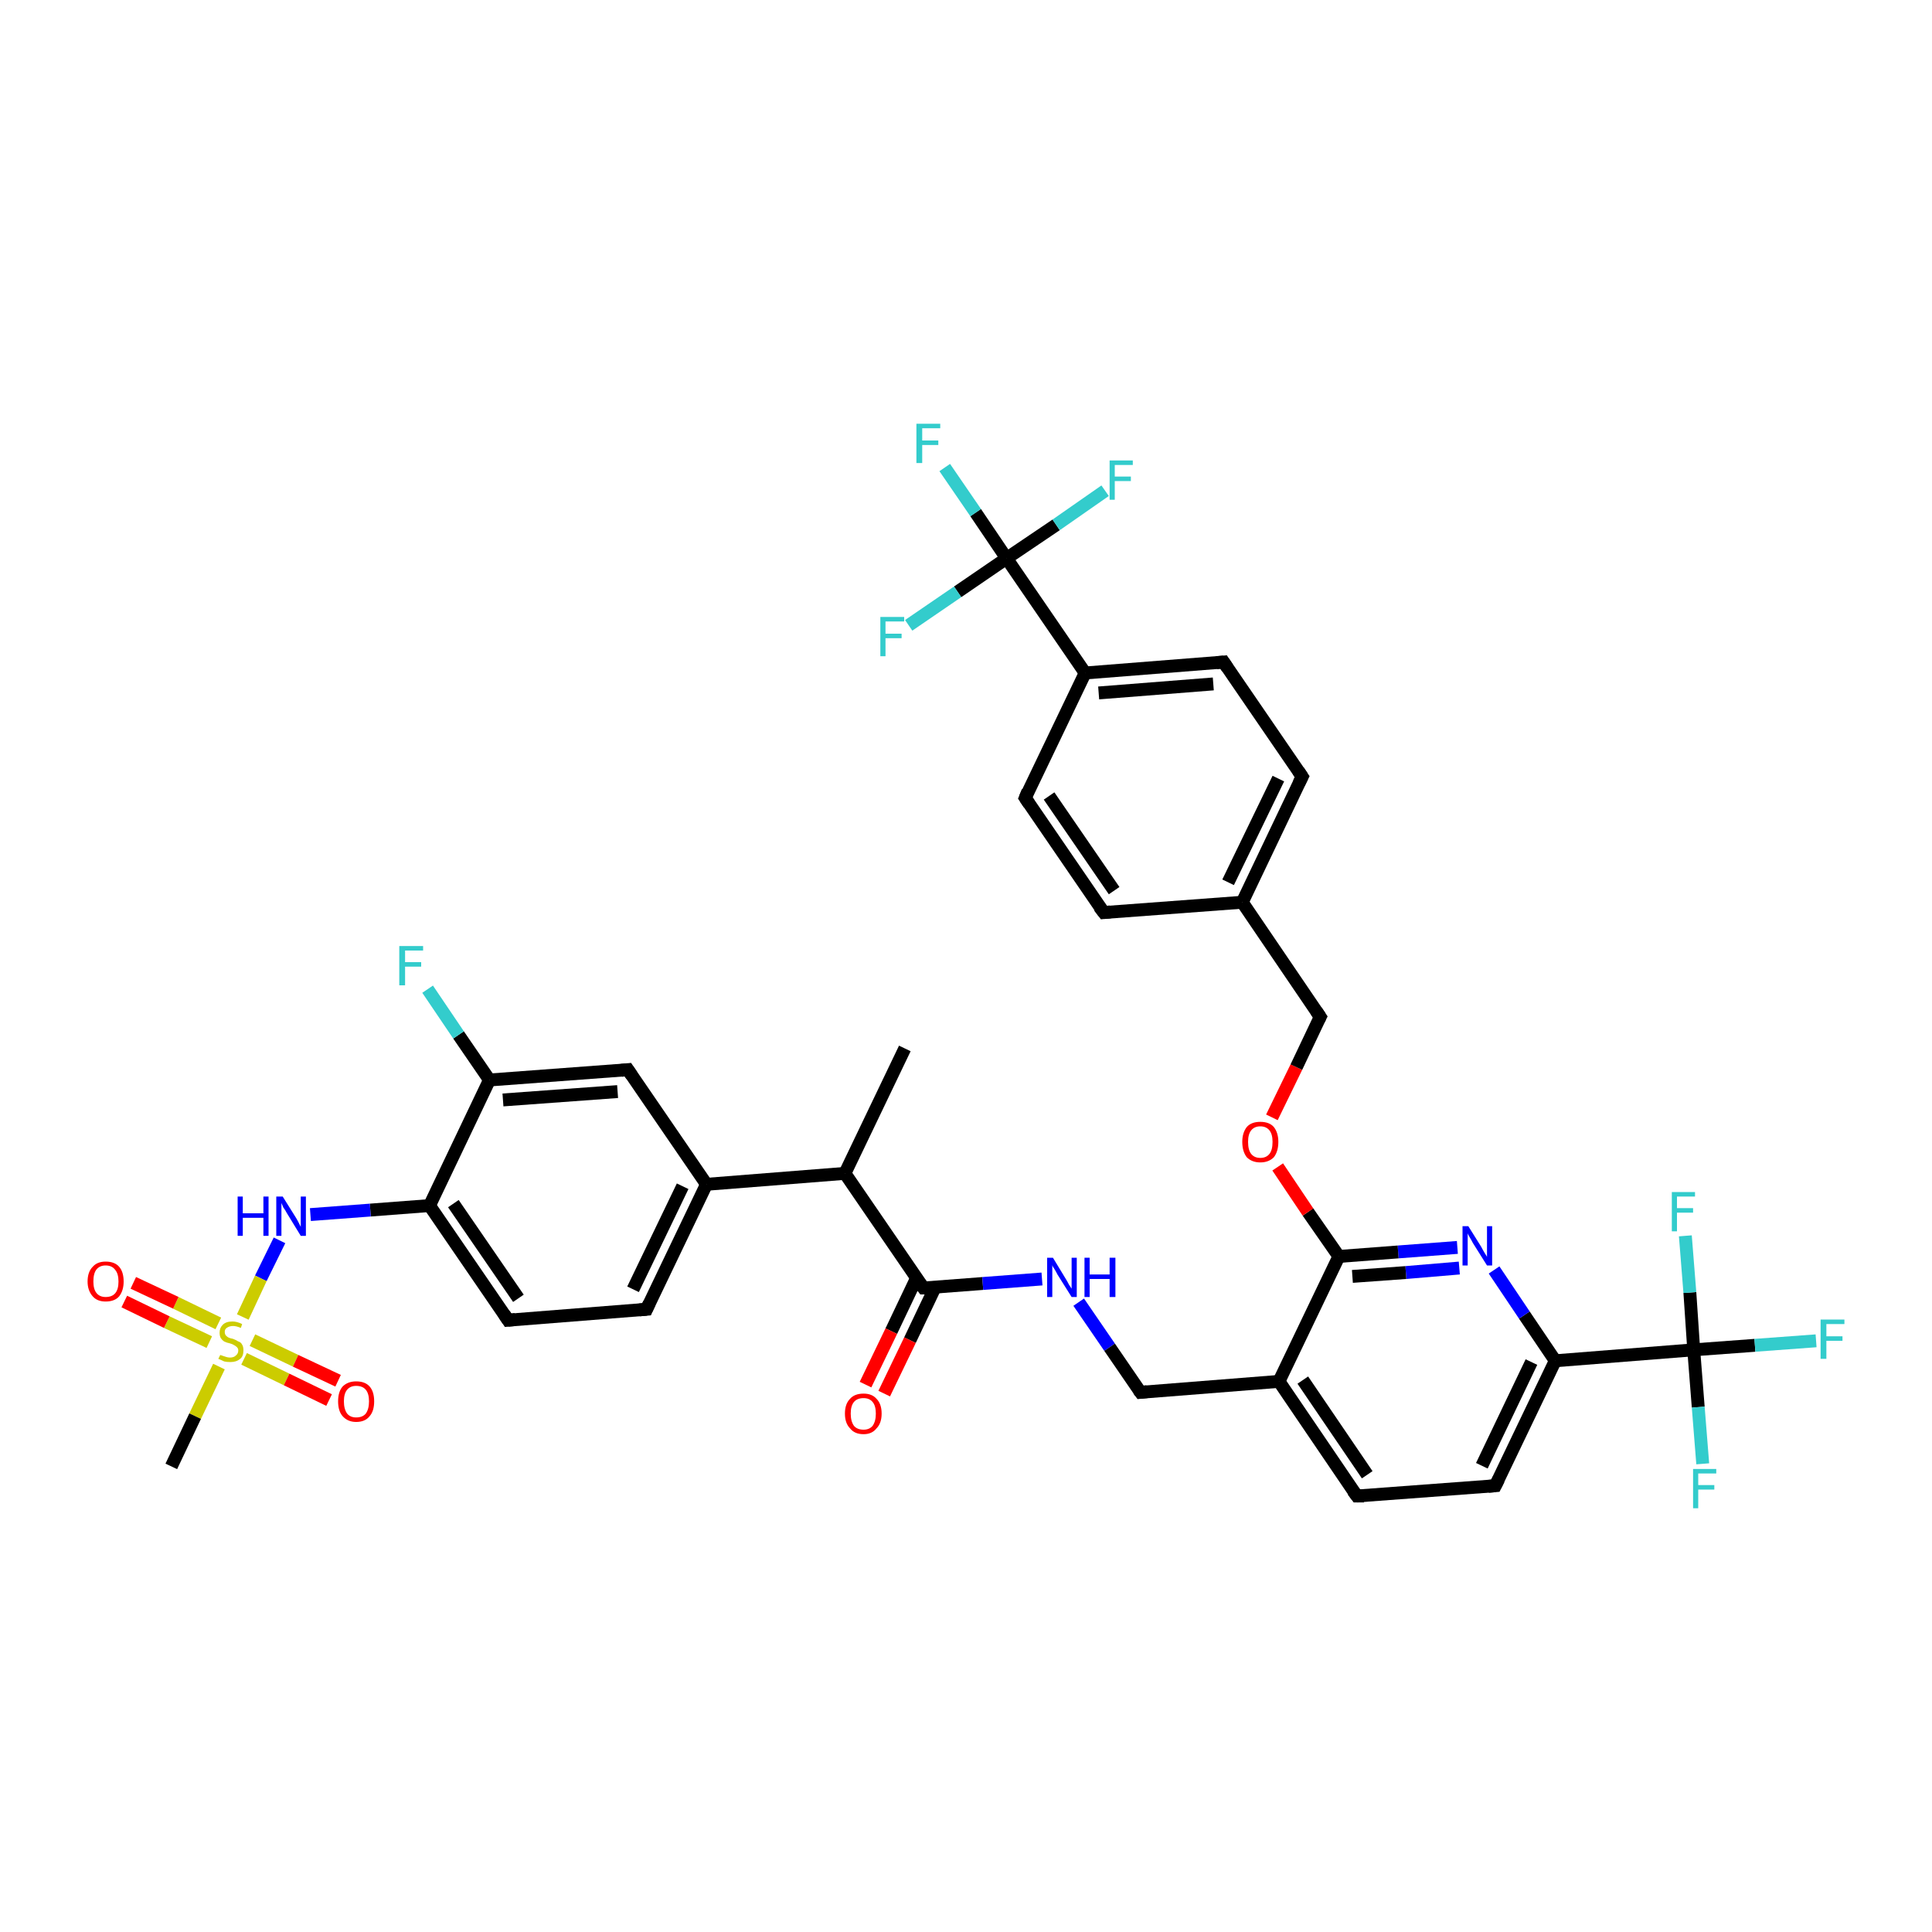 <?xml version='1.0' encoding='iso-8859-1'?>
<svg version='1.1' baseProfile='full'
              xmlns='http://www.w3.org/2000/svg'
                      xmlns:rdkit='http://www.rdkit.org/xml'
                      xmlns:xlink='http://www.w3.org/1999/xlink'
                  xml:space='preserve'
width='300px' height='300px' viewBox='0 0 300 300'>
<!-- END OF HEADER -->
<rect style='opacity:1.0;fill:#FFFFFF;stroke:none' width='300.0' height='300.0' x='0.0' y='0.0'> </rect>
<path class='bond-0 atom-0 atom-1' d='M 140.5,162.8 L 131.2,182.2' style='fill:none;fill-rule:evenodd;stroke:#000000;stroke-width:2.0px;stroke-linecap:butt;stroke-linejoin:miter;stroke-opacity:1' />
<path class='bond-1 atom-1 atom-2' d='M 131.2,182.2 L 143.4,200.0' style='fill:none;fill-rule:evenodd;stroke:#000000;stroke-width:2.0px;stroke-linecap:butt;stroke-linejoin:miter;stroke-opacity:1' />
<path class='bond-2 atom-2 atom-3' d='M 142.3,198.5 L 138.4,206.7' style='fill:none;fill-rule:evenodd;stroke:#000000;stroke-width:2.0px;stroke-linecap:butt;stroke-linejoin:miter;stroke-opacity:1' />
<path class='bond-2 atom-2 atom-3' d='M 138.4,206.7 L 134.4,215.0' style='fill:none;fill-rule:evenodd;stroke:#FF0000;stroke-width:2.0px;stroke-linecap:butt;stroke-linejoin:miter;stroke-opacity:1' />
<path class='bond-2 atom-2 atom-3' d='M 145.2,199.9 L 141.3,208.1' style='fill:none;fill-rule:evenodd;stroke:#000000;stroke-width:2.0px;stroke-linecap:butt;stroke-linejoin:miter;stroke-opacity:1' />
<path class='bond-2 atom-2 atom-3' d='M 141.3,208.1 L 137.3,216.4' style='fill:none;fill-rule:evenodd;stroke:#FF0000;stroke-width:2.0px;stroke-linecap:butt;stroke-linejoin:miter;stroke-opacity:1' />
<path class='bond-3 atom-2 atom-4' d='M 143.4,200.0 L 152.6,199.3' style='fill:none;fill-rule:evenodd;stroke:#000000;stroke-width:2.0px;stroke-linecap:butt;stroke-linejoin:miter;stroke-opacity:1' />
<path class='bond-3 atom-2 atom-4' d='M 152.6,199.3 L 161.8,198.6' style='fill:none;fill-rule:evenodd;stroke:#0000FF;stroke-width:2.0px;stroke-linecap:butt;stroke-linejoin:miter;stroke-opacity:1' />
<path class='bond-4 atom-4 atom-5' d='M 167.5,202.2 L 172.3,209.2' style='fill:none;fill-rule:evenodd;stroke:#0000FF;stroke-width:2.0px;stroke-linecap:butt;stroke-linejoin:miter;stroke-opacity:1' />
<path class='bond-4 atom-4 atom-5' d='M 172.3,209.2 L 177.1,216.2' style='fill:none;fill-rule:evenodd;stroke:#000000;stroke-width:2.0px;stroke-linecap:butt;stroke-linejoin:miter;stroke-opacity:1' />
<path class='bond-5 atom-5 atom-6' d='M 177.1,216.2 L 198.6,214.5' style='fill:none;fill-rule:evenodd;stroke:#000000;stroke-width:2.0px;stroke-linecap:butt;stroke-linejoin:miter;stroke-opacity:1' />
<path class='bond-6 atom-6 atom-7' d='M 198.6,214.5 L 210.7,232.3' style='fill:none;fill-rule:evenodd;stroke:#000000;stroke-width:2.0px;stroke-linecap:butt;stroke-linejoin:miter;stroke-opacity:1' />
<path class='bond-6 atom-6 atom-7' d='M 202.3,214.3 L 212.3,229.0' style='fill:none;fill-rule:evenodd;stroke:#000000;stroke-width:2.0px;stroke-linecap:butt;stroke-linejoin:miter;stroke-opacity:1' />
<path class='bond-7 atom-7 atom-8' d='M 210.7,232.3 L 232.2,230.7' style='fill:none;fill-rule:evenodd;stroke:#000000;stroke-width:2.0px;stroke-linecap:butt;stroke-linejoin:miter;stroke-opacity:1' />
<path class='bond-8 atom-8 atom-9' d='M 232.2,230.7 L 241.5,211.3' style='fill:none;fill-rule:evenodd;stroke:#000000;stroke-width:2.0px;stroke-linecap:butt;stroke-linejoin:miter;stroke-opacity:1' />
<path class='bond-8 atom-8 atom-9' d='M 230.1,227.6 L 237.8,211.5' style='fill:none;fill-rule:evenodd;stroke:#000000;stroke-width:2.0px;stroke-linecap:butt;stroke-linejoin:miter;stroke-opacity:1' />
<path class='bond-9 atom-9 atom-10' d='M 241.5,211.3 L 236.7,204.2' style='fill:none;fill-rule:evenodd;stroke:#000000;stroke-width:2.0px;stroke-linecap:butt;stroke-linejoin:miter;stroke-opacity:1' />
<path class='bond-9 atom-9 atom-10' d='M 236.7,204.2 L 232.0,197.2' style='fill:none;fill-rule:evenodd;stroke:#0000FF;stroke-width:2.0px;stroke-linecap:butt;stroke-linejoin:miter;stroke-opacity:1' />
<path class='bond-10 atom-10 atom-11' d='M 226.3,193.7 L 217.1,194.4' style='fill:none;fill-rule:evenodd;stroke:#0000FF;stroke-width:2.0px;stroke-linecap:butt;stroke-linejoin:miter;stroke-opacity:1' />
<path class='bond-10 atom-10 atom-11' d='M 217.1,194.4 L 207.9,195.1' style='fill:none;fill-rule:evenodd;stroke:#000000;stroke-width:2.0px;stroke-linecap:butt;stroke-linejoin:miter;stroke-opacity:1' />
<path class='bond-10 atom-10 atom-11' d='M 226.6,196.9 L 218.3,197.6' style='fill:none;fill-rule:evenodd;stroke:#0000FF;stroke-width:2.0px;stroke-linecap:butt;stroke-linejoin:miter;stroke-opacity:1' />
<path class='bond-10 atom-10 atom-11' d='M 218.3,197.6 L 210.0,198.2' style='fill:none;fill-rule:evenodd;stroke:#000000;stroke-width:2.0px;stroke-linecap:butt;stroke-linejoin:miter;stroke-opacity:1' />
<path class='bond-11 atom-11 atom-12' d='M 207.9,195.1 L 203.1,188.2' style='fill:none;fill-rule:evenodd;stroke:#000000;stroke-width:2.0px;stroke-linecap:butt;stroke-linejoin:miter;stroke-opacity:1' />
<path class='bond-11 atom-11 atom-12' d='M 203.1,188.2 L 198.4,181.2' style='fill:none;fill-rule:evenodd;stroke:#FF0000;stroke-width:2.0px;stroke-linecap:butt;stroke-linejoin:miter;stroke-opacity:1' />
<path class='bond-12 atom-12 atom-13' d='M 197.5,173.5 L 201.3,165.7' style='fill:none;fill-rule:evenodd;stroke:#FF0000;stroke-width:2.0px;stroke-linecap:butt;stroke-linejoin:miter;stroke-opacity:1' />
<path class='bond-12 atom-12 atom-13' d='M 201.3,165.7 L 205.0,157.9' style='fill:none;fill-rule:evenodd;stroke:#000000;stroke-width:2.0px;stroke-linecap:butt;stroke-linejoin:miter;stroke-opacity:1' />
<path class='bond-13 atom-13 atom-14' d='M 205.0,157.9 L 192.9,140.1' style='fill:none;fill-rule:evenodd;stroke:#000000;stroke-width:2.0px;stroke-linecap:butt;stroke-linejoin:miter;stroke-opacity:1' />
<path class='bond-14 atom-14 atom-15' d='M 192.9,140.1 L 202.2,120.6' style='fill:none;fill-rule:evenodd;stroke:#000000;stroke-width:2.0px;stroke-linecap:butt;stroke-linejoin:miter;stroke-opacity:1' />
<path class='bond-14 atom-14 atom-15' d='M 190.7,137.0 L 198.5,120.9' style='fill:none;fill-rule:evenodd;stroke:#000000;stroke-width:2.0px;stroke-linecap:butt;stroke-linejoin:miter;stroke-opacity:1' />
<path class='bond-15 atom-15 atom-16' d='M 202.2,120.6 L 190.0,102.8' style='fill:none;fill-rule:evenodd;stroke:#000000;stroke-width:2.0px;stroke-linecap:butt;stroke-linejoin:miter;stroke-opacity:1' />
<path class='bond-16 atom-16 atom-17' d='M 190.0,102.8 L 168.5,104.5' style='fill:none;fill-rule:evenodd;stroke:#000000;stroke-width:2.0px;stroke-linecap:butt;stroke-linejoin:miter;stroke-opacity:1' />
<path class='bond-16 atom-16 atom-17' d='M 188.4,106.2 L 170.6,107.6' style='fill:none;fill-rule:evenodd;stroke:#000000;stroke-width:2.0px;stroke-linecap:butt;stroke-linejoin:miter;stroke-opacity:1' />
<path class='bond-17 atom-17 atom-18' d='M 168.5,104.5 L 159.2,123.9' style='fill:none;fill-rule:evenodd;stroke:#000000;stroke-width:2.0px;stroke-linecap:butt;stroke-linejoin:miter;stroke-opacity:1' />
<path class='bond-18 atom-18 atom-19' d='M 159.2,123.9 L 171.4,141.7' style='fill:none;fill-rule:evenodd;stroke:#000000;stroke-width:2.0px;stroke-linecap:butt;stroke-linejoin:miter;stroke-opacity:1' />
<path class='bond-18 atom-18 atom-19' d='M 162.9,123.6 L 173.0,138.3' style='fill:none;fill-rule:evenodd;stroke:#000000;stroke-width:2.0px;stroke-linecap:butt;stroke-linejoin:miter;stroke-opacity:1' />
<path class='bond-19 atom-17 atom-20' d='M 168.5,104.5 L 156.3,86.7' style='fill:none;fill-rule:evenodd;stroke:#000000;stroke-width:2.0px;stroke-linecap:butt;stroke-linejoin:miter;stroke-opacity:1' />
<path class='bond-20 atom-20 atom-21' d='M 156.3,86.7 L 151.5,79.6' style='fill:none;fill-rule:evenodd;stroke:#000000;stroke-width:2.0px;stroke-linecap:butt;stroke-linejoin:miter;stroke-opacity:1' />
<path class='bond-20 atom-20 atom-21' d='M 151.5,79.6 L 146.7,72.6' style='fill:none;fill-rule:evenodd;stroke:#33CCCC;stroke-width:2.0px;stroke-linecap:butt;stroke-linejoin:miter;stroke-opacity:1' />
<path class='bond-21 atom-20 atom-22' d='M 156.3,86.7 L 164.0,81.5' style='fill:none;fill-rule:evenodd;stroke:#000000;stroke-width:2.0px;stroke-linecap:butt;stroke-linejoin:miter;stroke-opacity:1' />
<path class='bond-21 atom-20 atom-22' d='M 164.0,81.5 L 171.6,76.2' style='fill:none;fill-rule:evenodd;stroke:#33CCCC;stroke-width:2.0px;stroke-linecap:butt;stroke-linejoin:miter;stroke-opacity:1' />
<path class='bond-22 atom-20 atom-23' d='M 156.3,86.7 L 148.7,91.9' style='fill:none;fill-rule:evenodd;stroke:#000000;stroke-width:2.0px;stroke-linecap:butt;stroke-linejoin:miter;stroke-opacity:1' />
<path class='bond-22 atom-20 atom-23' d='M 148.7,91.9 L 141.1,97.1' style='fill:none;fill-rule:evenodd;stroke:#33CCCC;stroke-width:2.0px;stroke-linecap:butt;stroke-linejoin:miter;stroke-opacity:1' />
<path class='bond-23 atom-9 atom-24' d='M 241.5,211.3 L 263.0,209.6' style='fill:none;fill-rule:evenodd;stroke:#000000;stroke-width:2.0px;stroke-linecap:butt;stroke-linejoin:miter;stroke-opacity:1' />
<path class='bond-24 atom-24 atom-25' d='M 263.0,209.6 L 272.5,208.9' style='fill:none;fill-rule:evenodd;stroke:#000000;stroke-width:2.0px;stroke-linecap:butt;stroke-linejoin:miter;stroke-opacity:1' />
<path class='bond-24 atom-24 atom-25' d='M 272.5,208.9 L 282.0,208.2' style='fill:none;fill-rule:evenodd;stroke:#33CCCC;stroke-width:2.0px;stroke-linecap:butt;stroke-linejoin:miter;stroke-opacity:1' />
<path class='bond-25 atom-24 atom-26' d='M 263.0,209.6 L 263.7,218.5' style='fill:none;fill-rule:evenodd;stroke:#000000;stroke-width:2.0px;stroke-linecap:butt;stroke-linejoin:miter;stroke-opacity:1' />
<path class='bond-25 atom-24 atom-26' d='M 263.7,218.5 L 264.4,227.3' style='fill:none;fill-rule:evenodd;stroke:#33CCCC;stroke-width:2.0px;stroke-linecap:butt;stroke-linejoin:miter;stroke-opacity:1' />
<path class='bond-26 atom-24 atom-27' d='M 263.0,209.6 L 262.4,200.7' style='fill:none;fill-rule:evenodd;stroke:#000000;stroke-width:2.0px;stroke-linecap:butt;stroke-linejoin:miter;stroke-opacity:1' />
<path class='bond-26 atom-24 atom-27' d='M 262.4,200.7 L 261.7,191.9' style='fill:none;fill-rule:evenodd;stroke:#33CCCC;stroke-width:2.0px;stroke-linecap:butt;stroke-linejoin:miter;stroke-opacity:1' />
<path class='bond-27 atom-1 atom-28' d='M 131.2,182.2 L 109.7,183.9' style='fill:none;fill-rule:evenodd;stroke:#000000;stroke-width:2.0px;stroke-linecap:butt;stroke-linejoin:miter;stroke-opacity:1' />
<path class='bond-28 atom-28 atom-29' d='M 109.7,183.9 L 100.4,203.3' style='fill:none;fill-rule:evenodd;stroke:#000000;stroke-width:2.0px;stroke-linecap:butt;stroke-linejoin:miter;stroke-opacity:1' />
<path class='bond-28 atom-28 atom-29' d='M 106.0,184.2 L 98.3,200.2' style='fill:none;fill-rule:evenodd;stroke:#000000;stroke-width:2.0px;stroke-linecap:butt;stroke-linejoin:miter;stroke-opacity:1' />
<path class='bond-29 atom-29 atom-30' d='M 100.4,203.3 L 78.9,205.0' style='fill:none;fill-rule:evenodd;stroke:#000000;stroke-width:2.0px;stroke-linecap:butt;stroke-linejoin:miter;stroke-opacity:1' />
<path class='bond-30 atom-30 atom-31' d='M 78.9,205.0 L 66.7,187.2' style='fill:none;fill-rule:evenodd;stroke:#000000;stroke-width:2.0px;stroke-linecap:butt;stroke-linejoin:miter;stroke-opacity:1' />
<path class='bond-30 atom-30 atom-31' d='M 80.5,201.6 L 70.4,186.9' style='fill:none;fill-rule:evenodd;stroke:#000000;stroke-width:2.0px;stroke-linecap:butt;stroke-linejoin:miter;stroke-opacity:1' />
<path class='bond-31 atom-31 atom-32' d='M 66.7,187.2 L 57.5,187.9' style='fill:none;fill-rule:evenodd;stroke:#000000;stroke-width:2.0px;stroke-linecap:butt;stroke-linejoin:miter;stroke-opacity:1' />
<path class='bond-31 atom-31 atom-32' d='M 57.5,187.9 L 48.2,188.6' style='fill:none;fill-rule:evenodd;stroke:#0000FF;stroke-width:2.0px;stroke-linecap:butt;stroke-linejoin:miter;stroke-opacity:1' />
<path class='bond-32 atom-32 atom-33' d='M 43.4,192.6 L 40.5,198.5' style='fill:none;fill-rule:evenodd;stroke:#0000FF;stroke-width:2.0px;stroke-linecap:butt;stroke-linejoin:miter;stroke-opacity:1' />
<path class='bond-32 atom-32 atom-33' d='M 40.5,198.5 L 37.7,204.5' style='fill:none;fill-rule:evenodd;stroke:#CCCC00;stroke-width:2.0px;stroke-linecap:butt;stroke-linejoin:miter;stroke-opacity:1' />
<path class='bond-33 atom-33 atom-34' d='M 34.0,212.2 L 30.3,219.9' style='fill:none;fill-rule:evenodd;stroke:#CCCC00;stroke-width:2.0px;stroke-linecap:butt;stroke-linejoin:miter;stroke-opacity:1' />
<path class='bond-33 atom-33 atom-34' d='M 30.3,219.9 L 26.6,227.7' style='fill:none;fill-rule:evenodd;stroke:#000000;stroke-width:2.0px;stroke-linecap:butt;stroke-linejoin:miter;stroke-opacity:1' />
<path class='bond-34 atom-33 atom-35' d='M 37.9,211.0 L 44.5,214.2' style='fill:none;fill-rule:evenodd;stroke:#CCCC00;stroke-width:2.0px;stroke-linecap:butt;stroke-linejoin:miter;stroke-opacity:1' />
<path class='bond-34 atom-33 atom-35' d='M 44.5,214.2 L 51.1,217.4' style='fill:none;fill-rule:evenodd;stroke:#FF0000;stroke-width:2.0px;stroke-linecap:butt;stroke-linejoin:miter;stroke-opacity:1' />
<path class='bond-34 atom-33 atom-35' d='M 39.2,208.1 L 45.9,211.3' style='fill:none;fill-rule:evenodd;stroke:#CCCC00;stroke-width:2.0px;stroke-linecap:butt;stroke-linejoin:miter;stroke-opacity:1' />
<path class='bond-34 atom-33 atom-35' d='M 45.9,211.3 L 52.5,214.4' style='fill:none;fill-rule:evenodd;stroke:#FF0000;stroke-width:2.0px;stroke-linecap:butt;stroke-linejoin:miter;stroke-opacity:1' />
<path class='bond-35 atom-33 atom-36' d='M 33.9,205.5 L 27.3,202.3' style='fill:none;fill-rule:evenodd;stroke:#CCCC00;stroke-width:2.0px;stroke-linecap:butt;stroke-linejoin:miter;stroke-opacity:1' />
<path class='bond-35 atom-33 atom-36' d='M 27.3,202.3 L 20.7,199.2' style='fill:none;fill-rule:evenodd;stroke:#FF0000;stroke-width:2.0px;stroke-linecap:butt;stroke-linejoin:miter;stroke-opacity:1' />
<path class='bond-35 atom-33 atom-36' d='M 32.5,208.4 L 25.9,205.3' style='fill:none;fill-rule:evenodd;stroke:#CCCC00;stroke-width:2.0px;stroke-linecap:butt;stroke-linejoin:miter;stroke-opacity:1' />
<path class='bond-35 atom-33 atom-36' d='M 25.9,205.3 L 19.3,202.1' style='fill:none;fill-rule:evenodd;stroke:#FF0000;stroke-width:2.0px;stroke-linecap:butt;stroke-linejoin:miter;stroke-opacity:1' />
<path class='bond-36 atom-31 atom-37' d='M 66.7,187.2 L 76.0,167.7' style='fill:none;fill-rule:evenodd;stroke:#000000;stroke-width:2.0px;stroke-linecap:butt;stroke-linejoin:miter;stroke-opacity:1' />
<path class='bond-37 atom-37 atom-38' d='M 76.0,167.7 L 71.2,160.7' style='fill:none;fill-rule:evenodd;stroke:#000000;stroke-width:2.0px;stroke-linecap:butt;stroke-linejoin:miter;stroke-opacity:1' />
<path class='bond-37 atom-37 atom-38' d='M 71.2,160.7 L 66.4,153.6' style='fill:none;fill-rule:evenodd;stroke:#33CCCC;stroke-width:2.0px;stroke-linecap:butt;stroke-linejoin:miter;stroke-opacity:1' />
<path class='bond-38 atom-37 atom-39' d='M 76.0,167.7 L 97.5,166.1' style='fill:none;fill-rule:evenodd;stroke:#000000;stroke-width:2.0px;stroke-linecap:butt;stroke-linejoin:miter;stroke-opacity:1' />
<path class='bond-38 atom-37 atom-39' d='M 78.1,170.8 L 95.9,169.5' style='fill:none;fill-rule:evenodd;stroke:#000000;stroke-width:2.0px;stroke-linecap:butt;stroke-linejoin:miter;stroke-opacity:1' />
<path class='bond-39 atom-11 atom-6' d='M 207.9,195.1 L 198.6,214.5' style='fill:none;fill-rule:evenodd;stroke:#000000;stroke-width:2.0px;stroke-linecap:butt;stroke-linejoin:miter;stroke-opacity:1' />
<path class='bond-40 atom-19 atom-14' d='M 171.4,141.7 L 192.9,140.1' style='fill:none;fill-rule:evenodd;stroke:#000000;stroke-width:2.0px;stroke-linecap:butt;stroke-linejoin:miter;stroke-opacity:1' />
<path class='bond-41 atom-39 atom-28' d='M 97.5,166.1 L 109.7,183.9' style='fill:none;fill-rule:evenodd;stroke:#000000;stroke-width:2.0px;stroke-linecap:butt;stroke-linejoin:miter;stroke-opacity:1' />
<path d='M 142.8,199.2 L 143.4,200.0 L 143.8,200.0' style='fill:none;stroke:#000000;stroke-width:2.0px;stroke-linecap:butt;stroke-linejoin:miter;stroke-opacity:1;' />
<path d='M 176.8,215.8 L 177.1,216.2 L 178.1,216.1' style='fill:none;stroke:#000000;stroke-width:2.0px;stroke-linecap:butt;stroke-linejoin:miter;stroke-opacity:1;' />
<path d='M 210.1,231.5 L 210.7,232.3 L 211.8,232.3' style='fill:none;stroke:#000000;stroke-width:2.0px;stroke-linecap:butt;stroke-linejoin:miter;stroke-opacity:1;' />
<path d='M 231.1,230.8 L 232.2,230.7 L 232.7,229.7' style='fill:none;stroke:#000000;stroke-width:2.0px;stroke-linecap:butt;stroke-linejoin:miter;stroke-opacity:1;' />
<path d='M 204.8,158.3 L 205.0,157.9 L 204.4,157.0' style='fill:none;stroke:#000000;stroke-width:2.0px;stroke-linecap:butt;stroke-linejoin:miter;stroke-opacity:1;' />
<path d='M 201.7,121.6 L 202.2,120.6 L 201.6,119.7' style='fill:none;stroke:#000000;stroke-width:2.0px;stroke-linecap:butt;stroke-linejoin:miter;stroke-opacity:1;' />
<path d='M 190.6,103.7 L 190.0,102.8 L 188.9,102.9' style='fill:none;stroke:#000000;stroke-width:2.0px;stroke-linecap:butt;stroke-linejoin:miter;stroke-opacity:1;' />
<path d='M 159.6,122.9 L 159.2,123.9 L 159.8,124.8' style='fill:none;stroke:#000000;stroke-width:2.0px;stroke-linecap:butt;stroke-linejoin:miter;stroke-opacity:1;' />
<path d='M 170.7,140.8 L 171.4,141.7 L 172.4,141.6' style='fill:none;stroke:#000000;stroke-width:2.0px;stroke-linecap:butt;stroke-linejoin:miter;stroke-opacity:1;' />
<path d='M 100.8,202.4 L 100.4,203.3 L 99.3,203.4' style='fill:none;stroke:#000000;stroke-width:2.0px;stroke-linecap:butt;stroke-linejoin:miter;stroke-opacity:1;' />
<path d='M 80.0,204.9 L 78.9,205.0 L 78.3,204.1' style='fill:none;stroke:#000000;stroke-width:2.0px;stroke-linecap:butt;stroke-linejoin:miter;stroke-opacity:1;' />
<path d='M 96.5,166.2 L 97.5,166.1 L 98.1,167.0' style='fill:none;stroke:#000000;stroke-width:2.0px;stroke-linecap:butt;stroke-linejoin:miter;stroke-opacity:1;' />
<path class='atom-3' d='M 131.2 219.5
Q 131.2 218.0, 132.0 217.2
Q 132.7 216.4, 134.1 216.4
Q 135.4 216.4, 136.1 217.2
Q 136.9 218.0, 136.9 219.5
Q 136.9 221.0, 136.1 221.8
Q 135.4 222.7, 134.1 222.7
Q 132.7 222.7, 132.0 221.8
Q 131.2 221.0, 131.2 219.5
M 134.1 222.0
Q 135.0 222.0, 135.5 221.4
Q 136.0 220.7, 136.0 219.5
Q 136.0 218.3, 135.5 217.7
Q 135.0 217.1, 134.1 217.1
Q 133.1 217.1, 132.6 217.7
Q 132.1 218.3, 132.1 219.5
Q 132.1 220.7, 132.6 221.4
Q 133.1 222.0, 134.1 222.0
' fill='#FF0000'/>
<path class='atom-4' d='M 163.5 195.3
L 165.5 198.6
Q 165.7 198.9, 166.0 199.5
Q 166.4 200.1, 166.4 200.1
L 166.4 195.3
L 167.2 195.3
L 167.2 201.4
L 166.4 201.4
L 164.2 197.9
Q 164.0 197.5, 163.7 197.0
Q 163.4 196.6, 163.4 196.4
L 163.4 201.4
L 162.6 201.4
L 162.6 195.3
L 163.5 195.3
' fill='#0000FF'/>
<path class='atom-4' d='M 168.4 195.3
L 169.2 195.3
L 169.2 197.9
L 172.3 197.9
L 172.3 195.3
L 173.2 195.3
L 173.2 201.4
L 172.3 201.4
L 172.3 198.6
L 169.2 198.6
L 169.2 201.4
L 168.4 201.4
L 168.4 195.3
' fill='#0000FF'/>
<path class='atom-10' d='M 228.0 190.4
L 230.0 193.6
Q 230.2 194.0, 230.5 194.5
Q 230.9 195.1, 230.9 195.2
L 230.9 190.4
L 231.7 190.4
L 231.7 196.5
L 230.9 196.5
L 228.7 193.0
Q 228.5 192.6, 228.2 192.1
Q 227.9 191.6, 227.9 191.5
L 227.9 196.5
L 227.1 196.5
L 227.1 190.4
L 228.0 190.4
' fill='#0000FF'/>
<path class='atom-12' d='M 192.9 177.3
Q 192.9 175.9, 193.6 175.0
Q 194.3 174.2, 195.7 174.2
Q 197.1 174.2, 197.8 175.0
Q 198.5 175.9, 198.5 177.3
Q 198.5 178.8, 197.8 179.7
Q 197.0 180.5, 195.7 180.5
Q 194.4 180.5, 193.6 179.7
Q 192.9 178.8, 192.9 177.3
M 195.7 179.8
Q 196.6 179.8, 197.1 179.2
Q 197.6 178.6, 197.6 177.3
Q 197.6 176.1, 197.1 175.5
Q 196.6 174.9, 195.7 174.9
Q 194.8 174.9, 194.3 175.5
Q 193.8 176.1, 193.8 177.3
Q 193.8 178.6, 194.3 179.2
Q 194.8 179.8, 195.7 179.8
' fill='#FF0000'/>
<path class='atom-21' d='M 142.3 65.8
L 146.0 65.8
L 146.0 66.5
L 143.2 66.5
L 143.2 68.4
L 145.7 68.4
L 145.7 69.1
L 143.2 69.1
L 143.2 71.9
L 142.3 71.9
L 142.3 65.8
' fill='#33CCCC'/>
<path class='atom-22' d='M 172.3 71.5
L 175.9 71.5
L 175.9 72.2
L 173.1 72.2
L 173.1 74.0
L 175.6 74.0
L 175.6 74.7
L 173.1 74.7
L 173.1 77.6
L 172.3 77.6
L 172.3 71.5
' fill='#33CCCC'/>
<path class='atom-23' d='M 136.7 95.8
L 140.4 95.8
L 140.4 96.5
L 137.5 96.5
L 137.5 98.4
L 140.0 98.4
L 140.0 99.1
L 137.5 99.1
L 137.5 101.9
L 136.7 101.9
L 136.7 95.8
' fill='#33CCCC'/>
<path class='atom-25' d='M 282.7 204.9
L 286.4 204.9
L 286.4 205.6
L 283.6 205.6
L 283.6 207.5
L 286.1 207.5
L 286.1 208.2
L 283.6 208.2
L 283.6 211.0
L 282.7 211.0
L 282.7 204.9
' fill='#33CCCC'/>
<path class='atom-26' d='M 262.9 228.1
L 266.5 228.1
L 266.5 228.8
L 263.7 228.8
L 263.7 230.6
L 266.2 230.6
L 266.2 231.3
L 263.7 231.3
L 263.7 234.2
L 262.9 234.2
L 262.9 228.1
' fill='#33CCCC'/>
<path class='atom-27' d='M 259.6 185.1
L 263.2 185.1
L 263.2 185.8
L 260.4 185.8
L 260.4 187.6
L 262.9 187.6
L 262.9 188.3
L 260.4 188.3
L 260.4 191.2
L 259.6 191.2
L 259.6 185.1
' fill='#33CCCC'/>
<path class='atom-32' d='M 36.9 185.8
L 37.7 185.8
L 37.7 188.4
L 40.9 188.4
L 40.9 185.8
L 41.7 185.8
L 41.7 191.9
L 40.9 191.9
L 40.9 189.1
L 37.7 189.1
L 37.7 191.9
L 36.9 191.9
L 36.9 185.8
' fill='#0000FF'/>
<path class='atom-32' d='M 43.9 185.8
L 45.9 189.0
Q 46.1 189.3, 46.4 189.9
Q 46.7 190.5, 46.7 190.5
L 46.7 185.8
L 47.5 185.8
L 47.5 191.9
L 46.7 191.9
L 44.5 188.3
Q 44.3 187.9, 44.0 187.5
Q 43.8 187.0, 43.7 186.8
L 43.7 191.9
L 42.9 191.9
L 42.9 185.8
L 43.9 185.8
' fill='#0000FF'/>
<path class='atom-33' d='M 34.2 210.4
Q 34.2 210.4, 34.5 210.5
Q 34.8 210.6, 35.1 210.7
Q 35.4 210.8, 35.7 210.8
Q 36.3 210.8, 36.6 210.5
Q 37.0 210.2, 37.0 209.7
Q 37.0 209.4, 36.8 209.2
Q 36.6 209.0, 36.4 208.9
Q 36.1 208.7, 35.7 208.6
Q 35.2 208.5, 34.8 208.3
Q 34.5 208.1, 34.3 207.8
Q 34.1 207.5, 34.1 206.9
Q 34.1 206.2, 34.6 205.7
Q 35.1 205.2, 36.1 205.2
Q 36.8 205.2, 37.6 205.6
L 37.4 206.2
Q 36.7 205.9, 36.2 205.9
Q 35.6 205.9, 35.2 206.2
Q 34.9 206.4, 34.9 206.8
Q 34.9 207.2, 35.1 207.4
Q 35.3 207.6, 35.5 207.7
Q 35.7 207.8, 36.2 207.9
Q 36.7 208.1, 37.0 208.3
Q 37.4 208.4, 37.6 208.8
Q 37.8 209.1, 37.8 209.7
Q 37.8 210.6, 37.3 211.0
Q 36.7 211.5, 35.8 211.5
Q 35.2 211.5, 34.8 211.4
Q 34.4 211.2, 33.9 211.0
L 34.2 210.4
' fill='#CCCC00'/>
<path class='atom-35' d='M 52.5 217.6
Q 52.5 216.1, 53.2 215.3
Q 54.0 214.5, 55.3 214.5
Q 56.7 214.5, 57.4 215.3
Q 58.1 216.1, 58.1 217.6
Q 58.1 219.1, 57.4 219.9
Q 56.7 220.8, 55.3 220.8
Q 54.0 220.8, 53.2 219.9
Q 52.5 219.1, 52.5 217.6
M 55.3 220.1
Q 56.3 220.1, 56.8 219.5
Q 57.3 218.8, 57.3 217.6
Q 57.3 216.4, 56.8 215.8
Q 56.3 215.2, 55.3 215.2
Q 54.4 215.2, 53.9 215.8
Q 53.4 216.4, 53.4 217.6
Q 53.4 218.8, 53.9 219.5
Q 54.4 220.1, 55.3 220.1
' fill='#FF0000'/>
<path class='atom-36' d='M 13.6 199.0
Q 13.6 197.5, 14.4 196.7
Q 15.1 195.9, 16.4 195.9
Q 17.8 195.9, 18.5 196.7
Q 19.2 197.5, 19.2 199.0
Q 19.2 200.4, 18.5 201.3
Q 17.8 202.1, 16.4 202.1
Q 15.1 202.1, 14.4 201.3
Q 13.6 200.4, 13.6 199.0
M 16.4 201.4
Q 17.4 201.4, 17.9 200.8
Q 18.4 200.2, 18.4 199.0
Q 18.4 197.8, 17.9 197.2
Q 17.4 196.5, 16.4 196.5
Q 15.5 196.5, 15.0 197.1
Q 14.5 197.7, 14.5 199.0
Q 14.5 200.2, 15.0 200.8
Q 15.5 201.4, 16.4 201.4
' fill='#FF0000'/>
<path class='atom-38' d='M 62.0 146.9
L 65.7 146.9
L 65.7 147.6
L 62.9 147.6
L 62.9 149.4
L 65.4 149.4
L 65.4 150.1
L 62.9 150.1
L 62.9 153.0
L 62.0 153.0
L 62.0 146.9
' fill='#33CCCC'/>
</svg>
